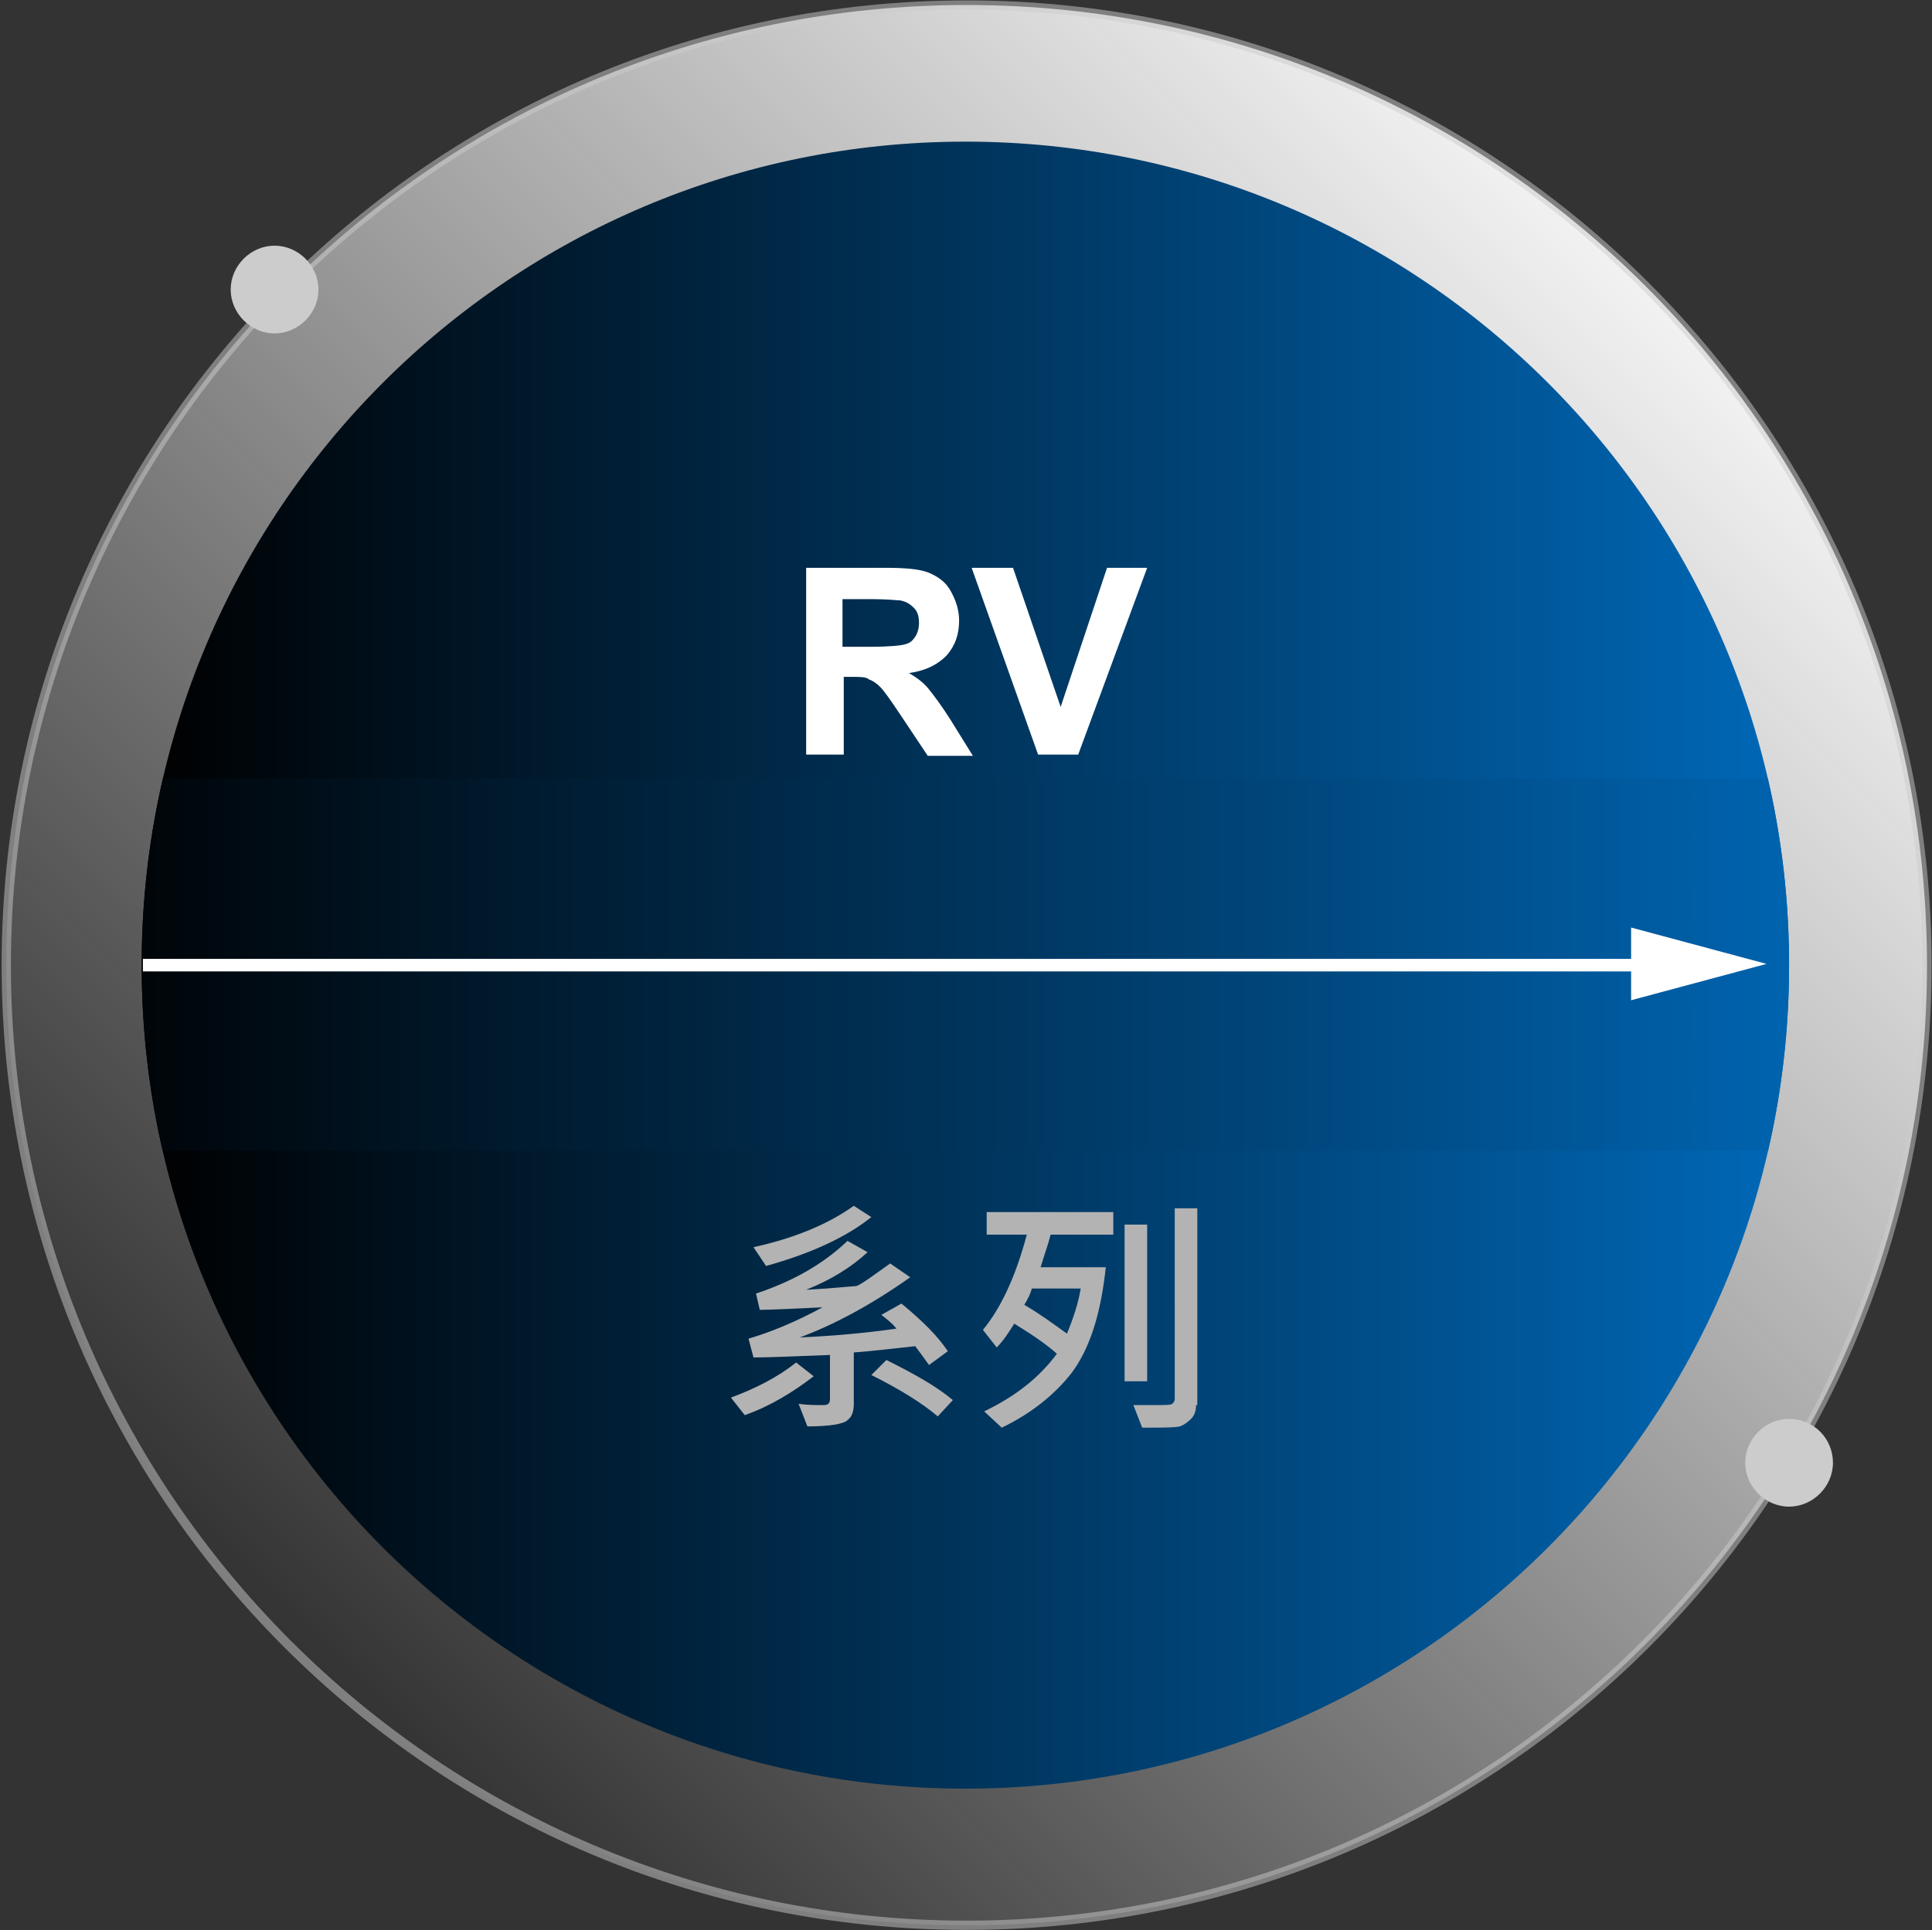<?xml version="1.0" encoding="utf-8"?>
<!-- Generator: Adobe Illustrator 24.2.3, SVG Export Plug-In . SVG Version: 6.00 Build 0)  -->
<svg version="1.1" xmlns="http://www.w3.org/2000/svg" xmlns:xlink="http://www.w3.org/1999/xlink" x="0px" y="0px"
	 viewBox="0 0 154.1 154" style="enable-background:new 0 0 154.1 154;" xml:space="preserve">
<rect x="0" y="0" width="154.1" height="154" fill="#333333" stroke="none"/>
<style type="text/css">
	.st0{opacity:0.8;fill:#0068B7;}
	.st1{opacity:0.8;fill:#255373;}
	.st2{fill:#0068B7;}
	.st3{fill:#0669B2;}
	.st4{fill:#FFFFFF;}
	.st5{opacity:0.5;fill:url(#SVGID_1_);}
	.st6{fill:url(#SVGID_2_);}
	.st7{opacity:0.5;fill:none;stroke:#0068B7;stroke-width:0.645;stroke-miterlimit:10;}
	.st8{opacity:0.5;}
	.st9{fill:none;stroke:#0068B7;stroke-miterlimit:10;}
	.st10{opacity:0.5;fill:url(#SVGID_3_);}
	.st11{fill:url(#SVGID_4_);}
	.st12{opacity:0.5;fill:url(#SVGID_5_);}
	.st13{fill:url(#SVGID_6_);}
	.st14{fill-rule:evenodd;clip-rule:evenodd;fill:#FFFFFF;}
	.st15{opacity:0.5;fill:url(#SVGID_7_);}
	.st16{fill:url(#SVGID_8_);}
	.st17{opacity:0.5;fill:url(#SVGID_9_);}
	.st18{fill:url(#SVGID_10_);}
	.st19{fill:url(#SVGID_11_);}
	.st20{opacity:0.5;fill:url(#SVGID_12_);}
	.st21{fill:url(#SVGID_13_);}
	.st22{opacity:0.5;fill:none;stroke:#0068B7;stroke-width:0.44;stroke-miterlimit:10;}
	.st23{fill:none;stroke:#FFFFFF;stroke-width:1.248;stroke-linejoin:round;stroke-miterlimit:10;}
	.st24{opacity:0.5;fill:url(#SVGID_14_);}
	.st25{fill:url(#SVGID_15_);}
	.st26{opacity:0.5;fill:url(#SVGID_16_);}
	.st27{fill:url(#SVGID_17_);}
	.st28{opacity:0.5;fill:url(#SVGID_18_);}
	.st29{fill:url(#SVGID_19_);}
	.st30{opacity:0.5;fill:url(#SVGID_20_);}
	.st31{fill:url(#SVGID_21_);}
	.st32{opacity:0.5;fill:url(#SVGID_22_);}
	.st33{fill:url(#SVGID_23_);}
	.st34{opacity:0.5;fill:url(#SVGID_24_);}
	.st35{fill:url(#SVGID_25_);}
	.st36{opacity:0.5;fill:url(#SVGID_26_);}
	.st37{fill:url(#SVGID_27_);}
	.st38{opacity:0.5;fill:url(#SVGID_28_);}
	.st39{fill:url(#SVGID_29_);}
	.st40{fill:url(#SVGID_30_);}
	.st41{clip-path:url(#SVGID_33_);fill:url(#SVGID_34_);}
	.st42{opacity:0.5;fill:none;stroke:#CCCCCC;stroke-width:0.739;stroke-miterlimit:10;}
	.st43{fill:#CCCCCC;}
	.st44{fill:none;stroke:#FFFFFF;stroke-miterlimit:10;}
	.st45{fill:#999999;}
	.st46{fill:url(#SVGID_35_);}
	.st47{clip-path:url(#SVGID_38_);fill:url(#SVGID_39_);}
	.st48{fill:url(#SVGID_40_);}
	.st49{clip-path:url(#SVGID_43_);fill:url(#SVGID_44_);}
	.st50{fill:url(#SVGID_45_);}
	.st51{clip-path:url(#SVGID_48_);fill:url(#SVGID_49_);}
	.st52{fill:url(#SVGID_50_);}
	.st53{clip-path:url(#SVGID_53_);fill:url(#SVGID_54_);}
	.st54{fill:none;stroke:#0669B2;stroke-width:3;stroke-miterlimit:10;}
	.st55{fill:url(#SVGID_55_);}
	.st56{clip-path:url(#SVGID_58_);fill:url(#SVGID_59_);}
	.st57{opacity:0.5;fill:url(#SVGID_60_);}
	.st58{fill:url(#SVGID_61_);}
	.st59{fill:#0669B2;stroke:#FFFFFF;stroke-linecap:round;stroke-linejoin:round;stroke-miterlimit:10;}
	.st60{fill:#0669B2;stroke:#FFFFFF;stroke-miterlimit:10;}
	.st61{fill:none;stroke:#FFFFFF;stroke-linecap:round;stroke-linejoin:round;stroke-miterlimit:10;}
	.st62{fill:none;stroke:#FFFFFF;stroke-linecap:round;stroke-linejoin:round;}
	.st63{opacity:0.5;fill:url(#SVGID_62_);}
	.st64{fill:url(#SVGID_63_);}
	.st65{opacity:0.5;fill:url(#SVGID_64_);}
	.st66{fill:url(#SVGID_65_);}
	.st67{fill:url(#SVGID_66_);stroke:#0669B2;stroke-miterlimit:10;}
	.st68{fill:url(#SVGID_67_);}
	.st69{clip-path:url(#SVGID_70_);fill:url(#SVGID_71_);}
	.st70{fill:#B3B3B3;}
	.st71{fill:url(#SVGID_72_);}
	.st72{clip-path:url(#SVGID_75_);fill:url(#SVGID_76_);}
	.st73{fill:url(#SVGID_77_);}
	.st74{clip-path:url(#SVGID_80_);fill:url(#SVGID_81_);}
	.st75{fill:url(#SVGID_82_);}
	.st76{clip-path:url(#SVGID_85_);fill:url(#SVGID_86_);}
	.st77{fill:url(#SVGID_87_);}
	.st78{clip-path:url(#SVGID_90_);fill:url(#SVGID_91_);}
	.st79{fill:url(#SVGID_92_);}
	.st80{clip-path:url(#SVGID_95_);fill:url(#SVGID_96_);}
	.st81{fill:url(#SVGID_97_);}
	.st82{clip-path:url(#SVGID_100_);fill:url(#SVGID_101_);}
	.st83{fill:url(#SVGID_102_);}
	.st84{clip-path:url(#SVGID_105_);fill:url(#SVGID_106_);}
	.st85{fill:url(#SVGID_107_);}
	.st86{clip-path:url(#SVGID_110_);fill:url(#SVGID_111_);}
	.st87{fill:url(#SVGID_112_);}
	.st88{clip-path:url(#SVGID_115_);fill:url(#SVGID_116_);}
	.st89{fill:url(#SVGID_117_);}
	.st90{clip-path:url(#SVGID_120_);fill:url(#SVGID_121_);}
	.st91{fill:url(#SVGID_122_);}
	.st92{clip-path:url(#SVGID_125_);fill:url(#SVGID_126_);}
	.st93{fill:url(#SVGID_127_);}
	.st94{clip-path:url(#SVGID_130_);fill:url(#SVGID_131_);}
</style>
<g id="設計">
	<g>
		<g>
			<g>
				<linearGradient id="SVGID_1_" gradientUnits="userSpaceOnUse" x1="22.87" y1="131.179" x2="131.239" y2="22.81">
					<stop  offset="0" style="stop-color:#F2F2F2;stop-opacity:0"/>
					<stop  offset="1" style="stop-color:#F2F2F2"/>
				</linearGradient>
				<path style="fill:url(#SVGID_1_);" d="M153.7,77c0,42.3-34.3,76.6-76.6,76.6c-42.3,0-76.6-34.3-76.6-76.6
					c0-42.3,34.3-76.6,76.6-76.6C119.4,0.4,153.7,34.7,153.7,77z"/>
				<g>
					<defs>
						<path id="SVGID_118_" d="M142.7,77c0,36.3-29.4,65.7-65.7,65.7c-36.3,0-65.7-29.4-65.7-65.7c0-36.3,29.4-65.7,65.7-65.7
							C113.3,11.3,142.7,40.7,142.7,77z"/>
					</defs>
					<linearGradient id="SVGID_2_" gradientUnits="userSpaceOnUse" x1="11.39" y1="76.994" x2="142.72" y2="76.994">
						<stop  offset="0" style="stop-color:#000000"/>
						<stop  offset="1" style="stop-color:#0068B7"/>
					</linearGradient>
					<use xlink:href="#SVGID_118_"  style="overflow:visible;fill:url(#SVGID_2_);"/>
					<clipPath id="SVGID_3_">
						<use xlink:href="#SVGID_118_"  style="overflow:visible;"/>
					</clipPath>
					<linearGradient id="SVGID_4_" gradientUnits="userSpaceOnUse" x1="4.649" y1="76.994" x2="149.46" y2="76.994">
						<stop  offset="0" style="stop-color:#000000"/>
						<stop  offset="1" style="stop-color:#0068B7"/>
					</linearGradient>
					<rect x="4.6" y="62.1" style="clip-path:url(#SVGID_3_);fill:url(#SVGID_4_);" width="144.8" height="29.7"/>
				</g>
				<g>
					<path class="st42" d="M153.7,77c0,42.3-34.3,76.6-76.6,76.6c-42.3,0-76.6-34.3-76.6-76.6c0-42.3,34.3-76.6,76.6-76.6
						C119.4,0.4,153.7,34.7,153.7,77z"/>
					<path class="st43" d="M25.4,23.1c0,1.9-1.6,3.5-3.5,3.5c-1.9,0-3.5-1.6-3.5-3.5c0-1.9,1.6-3.5,3.5-3.5
						C23.8,19.6,25.4,21.2,25.4,23.1z"/>
					<path class="st43" d="M146.2,116.7c0,1.9-1.6,3.5-3.5,3.5c-1.9,0-3.5-1.6-3.5-3.5c0-1.9,1.6-3.5,3.5-3.5
						C144.7,113.2,146.2,114.8,146.2,116.7z"/>
				</g>
			</g>
			<g>
				<g>
					<line class="st44" x1="11.4" y1="77" x2="132.1" y2="77"/>
					<g>
						<polygon class="st4" points="130.1,79.8 140.9,76.9 130.1,74 						"/>
					</g>
				</g>
			</g>
		</g>
		<g>
			<path class="st4" d="M64.3,60.2V45.3h6.3c1.6,0,2.8,0.1,3.5,0.4c0.7,0.3,1.3,0.7,1.7,1.4c0.4,0.7,0.7,1.5,0.7,2.4
				c0,1.1-0.3,2-1,2.8c-0.7,0.7-1.6,1.2-3,1.4c0.7,0.4,1.2,0.8,1.6,1.3c0.4,0.5,1,1.3,1.7,2.4l1.8,2.9h-3.6l-2.2-3.3
				c-0.8-1.2-1.3-1.9-1.6-2.2c-0.3-0.3-0.6-0.5-0.9-0.6C69.1,54,68.6,54,67.9,54h-0.6v6.2H64.3z M67.3,51.6h2.2
				c1.4,0,2.4-0.1,2.7-0.2c0.4-0.1,0.6-0.3,0.8-0.6c0.2-0.3,0.3-0.7,0.3-1.1c0-0.5-0.1-0.9-0.4-1.2c-0.3-0.3-0.6-0.5-1.1-0.6
				c-0.2,0-1-0.1-2.2-0.1h-2.4V51.6z"/>
			<path class="st4" d="M82.8,60.2l-5.3-14.9h3.3l3.8,11.1l3.7-11.1h3.2L86,60.2H82.8z"/>
		</g>
		<g>
			<path class="st70" d="M64.9,109.8c-1.7,1.3-3.5,2.4-5.5,3.1l-1.1-1.4c1.9-0.7,3.7-1.6,5.2-2.8L64.9,109.8z M75.6,107.8l-1.5,1.1
				c-0.5-0.7-0.8-1.1-1.1-1.5c-1.9,0.2-3.5,0.4-4.9,0.5v4.1c0,0.5-0.1,1-0.5,1.3c-0.3,0.3-1.4,0.5-3.2,0.5l-0.7-1.8
				c0.7,0.1,1.4,0.1,2,0.1c0.4,0,0.5-0.2,0.5-0.5v-3.5c-2.7,0.1-4.8,0.2-6.1,0.2l-0.4-1.5c1.7-0.5,3.7-1.3,5.9-2.5
				c-2.3,0.1-4,0.2-5,0.2l-0.3-1.3c2.7-0.9,5.2-2.2,7.3-4.2l1.6,0.9c-1.3,1.2-2.9,2.2-4.9,3l1.6-0.1l2.4-0.2c0.1,0,0.6-0.3,1.3-0.8
				l1.4-1l1.6,1.1c-3.1,2.2-6.1,3.8-8.8,4.8c2.3-0.1,4.9-0.3,7.7-0.7c-0.3-0.4-0.7-0.7-1.2-1.1l1.6-0.9
				C73.6,105.4,74.8,106.6,75.6,107.8z M69.5,97.1c-2,1.6-4.8,2.9-8.4,3.9l-1-1.5c3.2-0.7,5.9-1.8,8-3.3L69.5,97.1z M76,111.7
				l-1.2,1.3c-1.3-1.1-3.1-2.2-5.3-3.3l1.2-1.2C72.9,109.6,74.7,110.6,76,111.7z"/>
			<path class="st70" d="M88.8,98.5h-5c-0.2,0.8-0.5,1.6-0.8,2.6h5.2c-0.4,3.8-1.3,6.5-2.7,8.4c-1.4,1.8-3.3,3.3-5.6,4.4l-1.4-1.3
				c2.5-1.2,4.4-2.7,5.8-4.6c-0.9-0.8-2.1-1.6-3.4-2.4c-0.5,0.8-0.9,1.4-1.4,1.9l-1.1-1.4c1.4-1.7,2.6-4.2,3.5-7.6h-3.2v-1.8h10.1
				V98.5z M86.2,102.8h-3.9c-0.1,0.4-0.3,0.8-0.6,1.3c1.2,0.7,2.3,1.5,3.4,2.3C85.6,105.2,86,104,86.2,102.8z M91.5,110.2h-1.8V97.7
				h1.8V110.2z M95.4,112.1c0,0.4-0.1,0.8-0.4,1.1c-0.3,0.3-0.6,0.5-0.9,0.6c-0.4,0.1-1.4,0.1-3,0.1l-0.7-1.8c0.6,0,1.1,0,1.5,0
				c0.9,0,1.5,0,1.6-0.1c0.1-0.1,0.2-0.2,0.2-0.4V96.4h1.8V112.1z"/>
		</g>
	</g>
</g>
<g id="圖層_2">
</g>
</svg>

